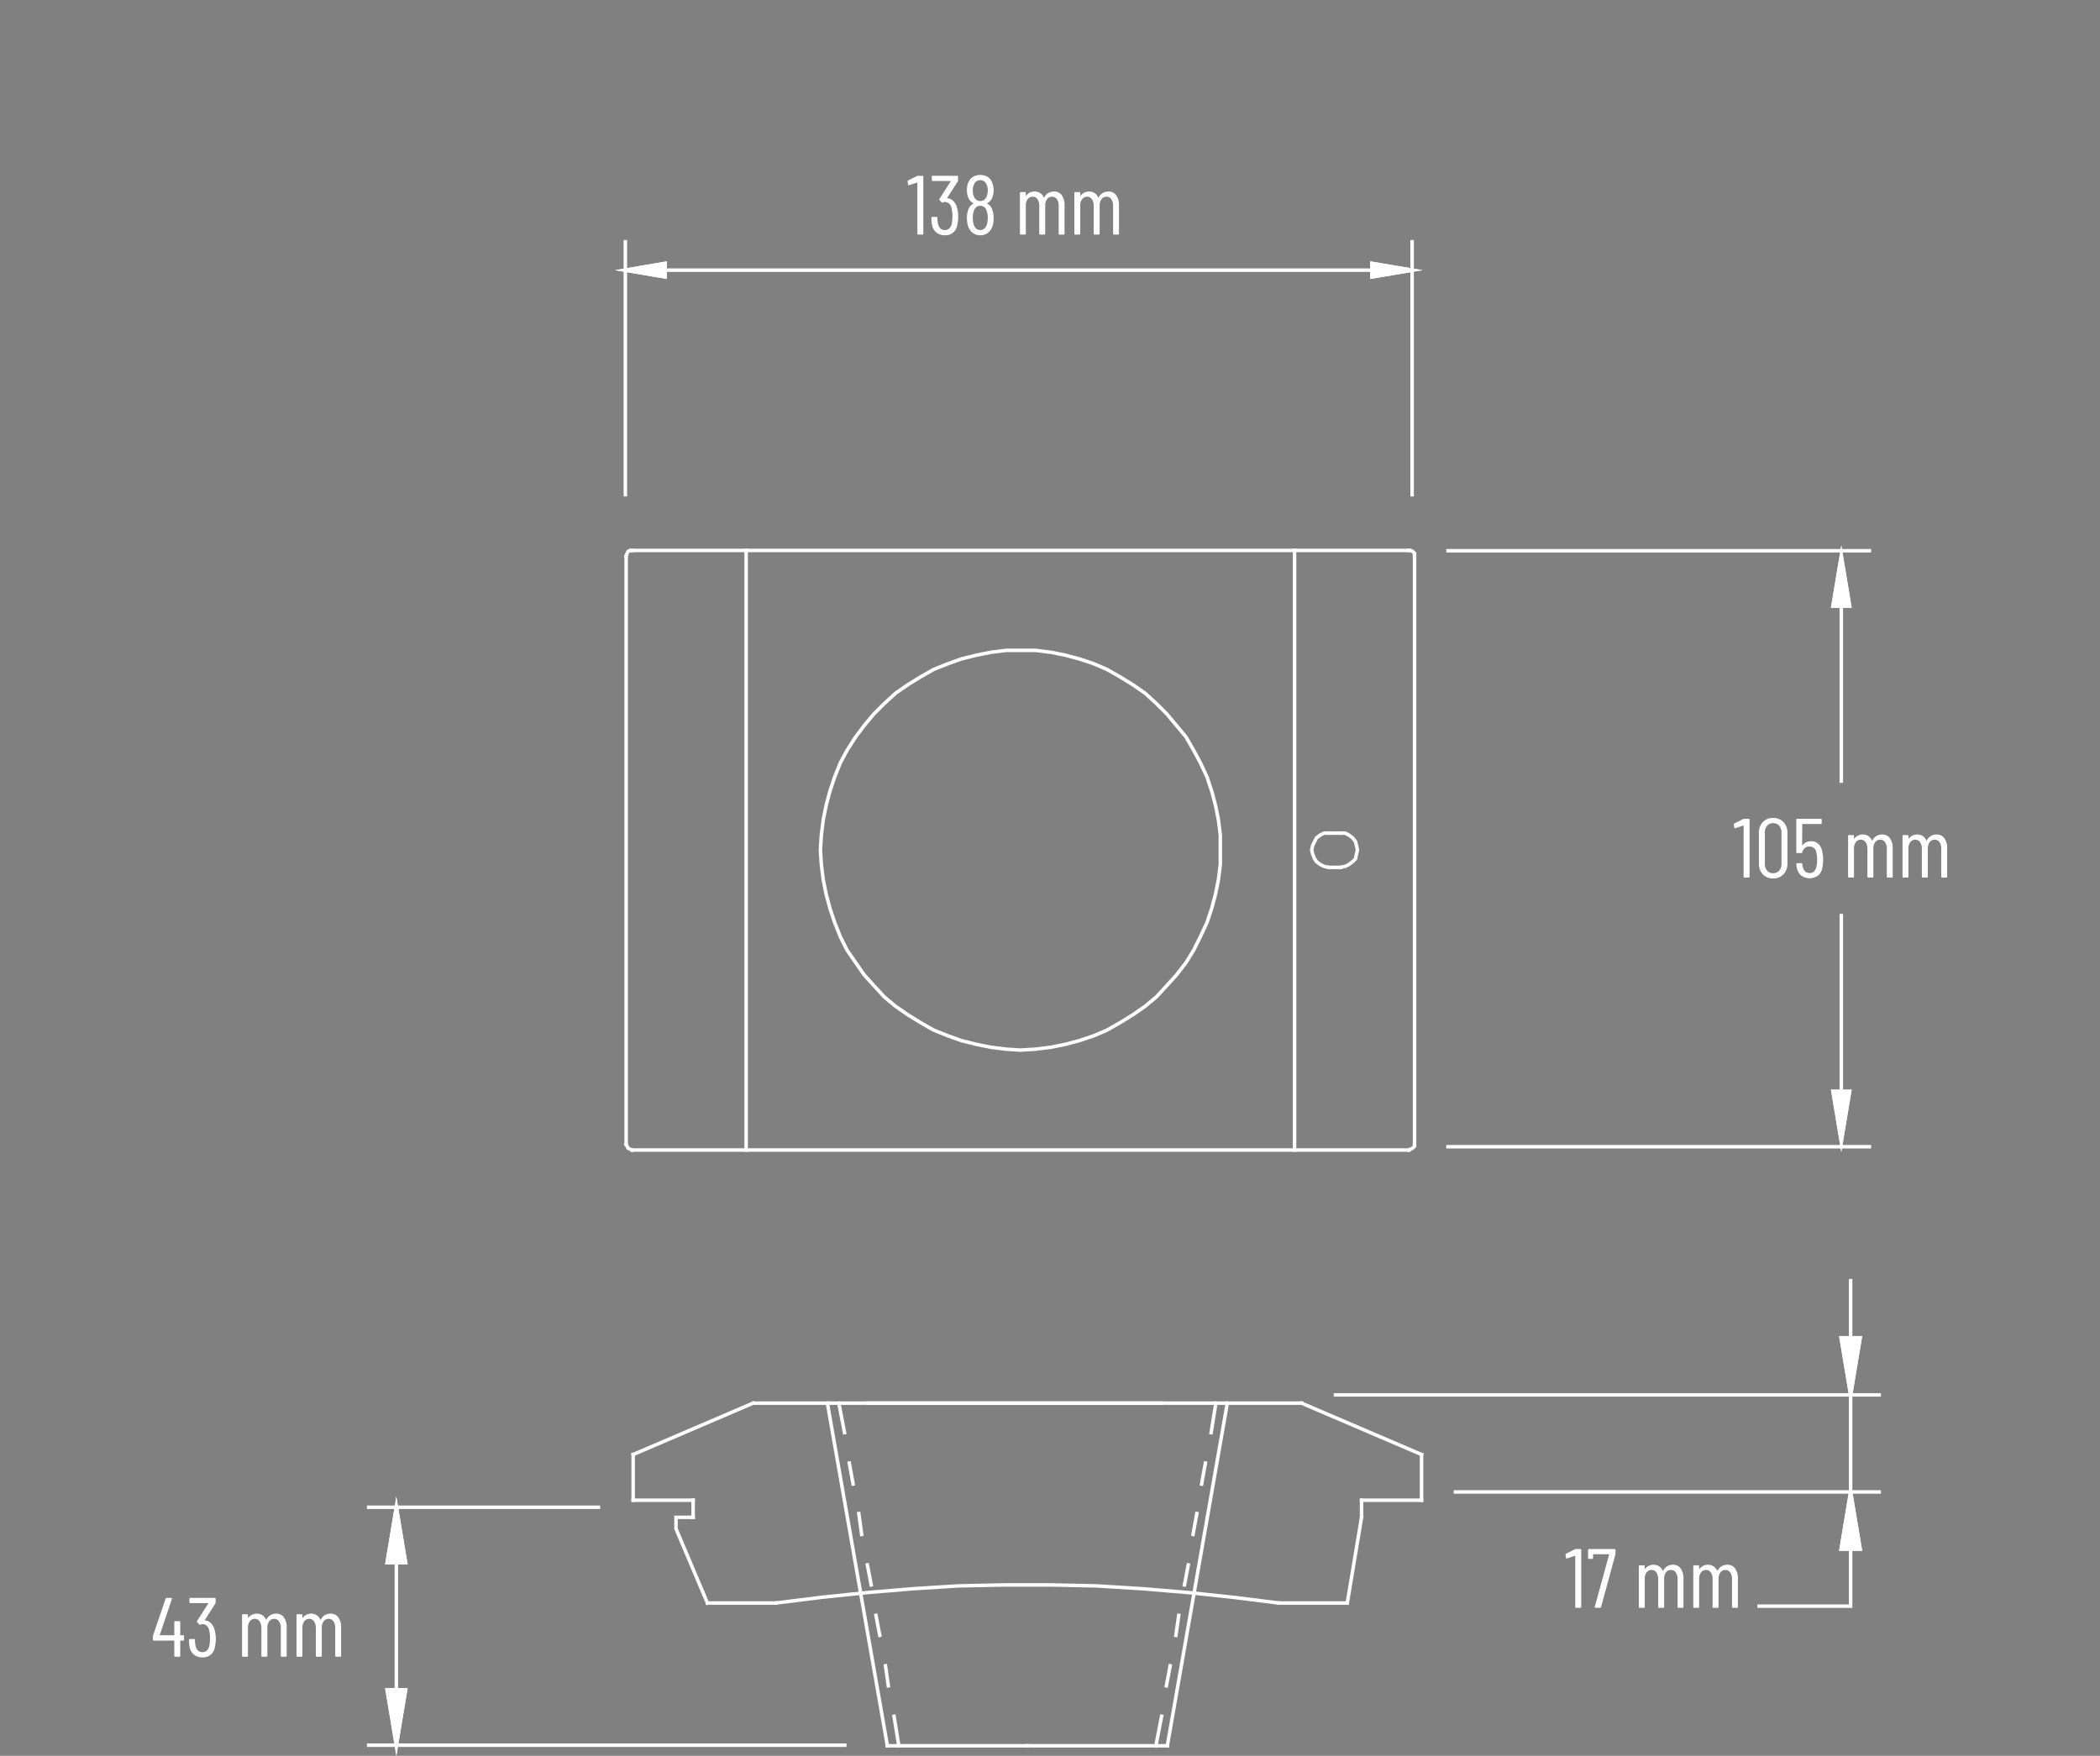 <svg id="Layer_1" data-name="Layer 1" xmlns="http://www.w3.org/2000/svg" viewBox="0 0 300 250.897"><rect x="0" y="0" width="300" height="250.897" fill="#808080" stroke="none"/><defs><style>.cls-1,.cls-2{fill:none;}.cls-2,.cls-3,.cls-4,.cls-6,.cls-7,.cls-8{stroke:#fff;stroke-miterlimit:10;}.cls-2,.cls-4,.cls-8{stroke-linecap:square;}.cls-2,.cls-3,.cls-4,.cls-6{stroke-width:0.5px;}.cls-3{fill:#212830;}.cls-3,.cls-6,.cls-7{fill-rule:evenodd;}.cls-4,.cls-5,.cls-6,.cls-7,.cls-8{fill:#fff;}.cls-7,.cls-8{stroke-width:0.25px;}</style></defs><title>S30-51051_ST</title><line class="cls-1" x2="300"/><line class="cls-1" x2="300"/><line class="cls-2" x1="89.336" y1="70.691" x2="89.336" y2="34.544"/><line class="cls-2" x1="201.73" y1="70.691" x2="201.73" y2="34.544"/><line class="cls-2" x1="95.007" y1="38.603" x2="195.995" y2="38.603"/><polygon class="cls-3" points="95.008 37.637 95.008 39.57 89.336 38.604 95.008 37.637"/><polygon class="cls-4" points="95.008 37.637 95.008 39.57 89.336 38.604 95.008 37.637 95.008 37.637"/><polygon class="cls-3" points="195.995 37.637 195.995 39.57 201.73 38.604 195.995 37.637"/><polygon class="cls-4" points="195.995 37.637 195.995 39.57 201.73 38.604 195.995 37.637 195.995 37.637"/><path class="cls-5" d="M206.137,30.121h.648a.106.106,0,0,1,.12.12v8.16a.106.106,0,0,1-.12.12h-.612a.106.106,0,0,1-.12-.12v-7.272a.042.042,0,0,0-.018-.036.04.04,0,0,0-.042,0l-1.128.372-.036.012c-.056,0-.092-.036-.108-.108l-.06-.444v-.024c0-.04.027-.08.084-.12l1.236-.624A.337.337,0,0,1,206.137,30.121Z" transform="translate(-75 -5)"/><path class="cls-5" d="M211.886,35.977a4.804,4.804,0,0,1-.133,1.164,1.678,1.678,0,0,1-1.775,1.476,1.831,1.831,0,0,1-1.242-.42,1.869,1.869,0,0,1-.606-1.164,5.511,5.511,0,0,1-.071-.924.106.106,0,0,1,.12-.12h.611a.106.106,0,0,1,.12.12,3.876,3.876,0,0,0,.072.78q.204.984.996.984a.896.896,0,0,0,.624-.228,1.277,1.277,0,0,0,.359-.66,5.731,5.731,0,0,0,.097-1.08,4.635,4.635,0,0,0-.145-1.26,1.197,1.197,0,0,0-.359-.582.878.878,0,0,0-.576-.198.743.743,0,0,0-.276.072c-.072.04-.128.036-.168-.012l-.312-.324a.145.145,0,0,1-.013-.168l1.597-2.508c.008-.008.008-.02,0-.036a.04.04,0,0,0-.036-.024H208.238a.106.106,0,0,1-.12-.12V30.241a.106.106,0,0,1,.12-.12h3.504a.106.106,0,0,1,.12.12v.54a.383.383,0,0,1-.048.156l-1.488,2.328a.056.056,0,0,0-.006.042.028.028,0,0,0,.03.018,1.366,1.366,0,0,1,.834.39,1.962,1.962,0,0,1,.51.894A4.563,4.563,0,0,1,211.886,35.977Z" transform="translate(-75 -5)"/><path class="cls-5" d="M216.049,34.105a1.325,1.325,0,0,1,.636.684,3.38,3.38,0,0,1,.265,1.392,3.474,3.474,0,0,1-.168,1.14,1.914,1.914,0,0,1-.66.954,1.77,1.77,0,0,1-1.093.342,1.725,1.725,0,0,1-1.062-.336,1.953,1.953,0,0,1-.666-.948,3.813,3.813,0,0,1-.168-1.164,3.281,3.281,0,0,1,.228-1.296,1.508,1.508,0,0,1,.673-.768q.047-.036,0-.072a1.507,1.507,0,0,1-.637-.648,2.611,2.611,0,0,1-.264-1.224,2.57,2.57,0,0,1,.264-1.224,1.663,1.663,0,0,1,.648-.69,1.91,1.91,0,0,1,.983-.246,1.994,1.994,0,0,1,.984.234,1.588,1.588,0,0,1,.648.678,2.912,2.912,0,0,1,.036,2.448,1.645,1.645,0,0,1-.648.672Q215.989,34.069,216.049,34.105Zm-2.076-1.872a1.897,1.897,0,0,0,.192.9.892.892,0,0,0,.863.588.933.933,0,0,0,.559-.168,1.029,1.029,0,0,0,.354-.468,2.024,2.024,0,0,0,.168-.864,1.754,1.754,0,0,0-.203-.912.918.918,0,0,0-.877-.564.902.902,0,0,0-.876.6A1.983,1.983,0,0,0,213.973,32.232Zm2.136,3.9a2.724,2.724,0,0,0-.168-1.032.921.921,0,0,0-.912-.696.852.852,0,0,0-.558.192,1.162,1.162,0,0,0-.354.552,2.888,2.888,0,0,0-.145.984,3.229,3.229,0,0,0,.108.876,1.286,1.286,0,0,0,.354.636.844.844,0,0,0,.594.228.889.889,0,0,0,.618-.234,1.3,1.3,0,0,0,.366-.666A3.438,3.438,0,0,0,216.109,36.132Z" transform="translate(-75 -5)"/><path class="cls-5" d="M226.682,32.893a2.395,2.395,0,0,1,.396,1.464v4.044a.106.106,0,0,1-.119.12H226.358a.106.106,0,0,1-.12-.12V34.429a1.612,1.612,0,0,0-.258-.966.8.8,0,0,0-.678-.354.854.854,0,0,0-.72.348,1.528,1.528,0,0,0-.265.948v3.996a.106.106,0,0,1-.12.12h-.611a.106.106,0,0,1-.12-.12V34.429a1.612,1.612,0,0,0-.258-.966.792.792,0,0,0-.666-.354.873.873,0,0,0-.727.348,1.51,1.51,0,0,0-.27.948v3.996a.106.106,0,0,1-.12.12h-.601a.105.105,0,0,1-.119-.12v-5.832a.105.105,0,0,1,.119-.12h.601a.106.106,0,0,1,.12.12v.372a.028.028,0,0,0,.018.03c.012.004.026-.002.042-.018a1.43,1.43,0,0,1,.54-.444,1.56,1.56,0,0,1,.66-.144,1.403,1.403,0,0,1,.792.222,1.426,1.426,0,0,1,.516.63.039.039,0,0,0,.036.024c.017,0,.028-.012.036-.036a1.429,1.429,0,0,1,.588-.636,1.624,1.624,0,0,1,.792-.204A1.313,1.313,0,0,1,226.682,32.893Z" transform="translate(-75 -5)"/><path class="cls-5" d="M234.459,32.893a2.395,2.395,0,0,1,.395,1.464v4.044a.106.106,0,0,1-.119.12h-.601a.106.106,0,0,1-.12-.12V34.429a1.612,1.612,0,0,0-.258-.966.8.8,0,0,0-.678-.354.854.854,0,0,0-.72.348,1.528,1.528,0,0,0-.265.948v3.996a.106.106,0,0,1-.12.12h-.611a.106.106,0,0,1-.12-.12V34.429a1.612,1.612,0,0,0-.258-.966.792.792,0,0,0-.666-.354.873.873,0,0,0-.727.348,1.51,1.51,0,0,0-.27.948v3.996a.106.106,0,0,1-.12.12h-.601a.105.105,0,0,1-.119-.12v-5.832a.105.105,0,0,1,.119-.12h.601a.106.106,0,0,1,.12.12v.372a.028.028,0,0,0,.018.03c.012.004.026-.002.042-.018a1.43,1.43,0,0,1,.54-.444,1.56,1.56,0,0,1,.66-.144,1.403,1.403,0,0,1,.792.222,1.426,1.426,0,0,1,.516.63.039.039,0,0,0,.036.024c.017,0,.028-.012.036-.036a1.429,1.429,0,0,1,.588-.636,1.624,1.624,0,0,1,.792-.204A1.313,1.313,0,0,1,234.459,32.893Z" transform="translate(-75 -5)"/><line class="cls-2" x1="190.787" y1="199.32" x2="268.456" y2="199.32"/><line class="cls-2" x1="207.926" y1="213.191" x2="268.456" y2="213.191"/><line class="cls-2" x1="264.376" y1="191.16" x2="264.376" y2="183"/><polyline class="cls-2" points="264.376 221.351 264.376 229.511 251.317 229.511"/><line class="cls-2" x1="264.376" y1="199.32" x2="264.376" y2="213.191"/><polygon class="cls-6" points="263.015 191.16 265.736 191.16 264.376 199.32 263.015 191.16"/><polygon class="cls-2" points="263.015 191.16 265.736 191.16 264.376 199.32 263.015 191.16 263.015 191.16"/><polygon class="cls-6" points="263.015 221.351 265.736 221.351 264.376 213.191 263.015 221.351"/><polygon class="cls-2" points="263.015 221.351 265.736 221.351 264.376 213.191 263.015 221.351 263.015 221.351"/><path class="cls-5" d="M300.12,226.348h.648a.106.106,0,0,1,.12.12v8.16a.106.106,0,0,1-.12.12h-.612a.106.106,0,0,1-.12-.12v-7.272a.042.042,0,0,0-.018-.036.04.04,0,0,0-.042,0l-1.128.372-.036.012c-.056,0-.092-.036-.108-.108l-.06-.444v-.024c0-.04.027-.08.084-.12l1.236-.624A.336.336,0,0,1,300.12,226.348Z" transform="translate(-75 -5)"/><path class="cls-5" d="M302.839,234.712a.108.108,0,0,1-.019-.096l2.053-7.476c.008-.008.006-.018-.007-.03a.057.057,0,0,0-.042-.018h-2.195a.042.042,0,0,0-.048.048v.492a.106.106,0,0,1-.12.12h-.468a.106.106,0,0,1-.12-.12v-1.164a.106.106,0,0,1,.12-.12h3.672a.107.107,0,0,1,.12.12v.552a1.337,1.337,0,0,1-.024.144l-2.04,7.476a.124.124,0,0,1-.132.108H302.929A.11.11,0,0,1,302.839,234.712Z" transform="translate(-75 -5)"/><path class="cls-5" d="M315.097,229.12a2.395,2.395,0,0,1,.396,1.464v4.044a.106.106,0,0,1-.119.12h-.601a.106.106,0,0,1-.12-.12V230.656a1.612,1.612,0,0,0-.258-.966.8.8,0,0,0-.678-.354.854.854,0,0,0-.72.348,1.528,1.528,0,0,0-.265.948v3.996a.106.106,0,0,1-.12.12h-.611a.106.106,0,0,1-.12-.12V230.656a1.612,1.612,0,0,0-.258-.966.792.792,0,0,0-.666-.354.873.873,0,0,0-.727.348,1.51,1.51,0,0,0-.27.948v3.996a.106.106,0,0,1-.12.12h-.601a.105.105,0,0,1-.119-.12v-5.832a.105.105,0,0,1,.119-.12h.601a.106.106,0,0,1,.12.12v.372a.028.028,0,0,0,.018.03c.012.004.026-.002.042-.018a1.43,1.43,0,0,1,.54-.444,1.56,1.56,0,0,1,.66-.144,1.404,1.404,0,0,1,.792.222,1.426,1.426,0,0,1,.516.63.039.039,0,0,0,.036.024c.017,0,.028-.012.036-.036a1.429,1.429,0,0,1,.588-.636,1.624,1.624,0,0,1,.792-.204A1.313,1.313,0,0,1,315.097,229.12Z" transform="translate(-75 -5)"/><path class="cls-5" d="M322.873,229.12a2.395,2.395,0,0,1,.396,1.464v4.044a.106.106,0,0,1-.119.12h-.601a.106.106,0,0,1-.12-.12V230.656a1.612,1.612,0,0,0-.258-.966.8.8,0,0,0-.678-.354.854.854,0,0,0-.72.348,1.528,1.528,0,0,0-.265.948v3.996a.106.106,0,0,1-.12.12h-.611a.106.106,0,0,1-.12-.12V230.656a1.612,1.612,0,0,0-.258-.966.792.792,0,0,0-.666-.354.873.873,0,0,0-.727.348,1.51,1.51,0,0,0-.27.948v3.996a.106.106,0,0,1-.12.12h-.601a.105.105,0,0,1-.119-.12v-5.832a.105.105,0,0,1,.119-.12h.601a.106.106,0,0,1,.12.12v.372a.028.028,0,0,0,.018.03c.012.004.026-.002.042-.018a1.43,1.43,0,0,1,.54-.444,1.56,1.56,0,0,1,.66-.144,1.404,1.404,0,0,1,.792.222,1.426,1.426,0,0,1,.516.63.039.039,0,0,0,.036.024c.017,0,.028-.012.036-.036a1.429,1.429,0,0,1,.588-.636,1.624,1.624,0,0,1,.792-.204A1.313,1.313,0,0,1,322.873,229.12Z" transform="translate(-75 -5)"/><line class="cls-4" x1="206.859" y1="163.858" x2="267.056" y2="163.858"/><line class="cls-4" x1="206.859" y1="78.697" x2="267.056" y2="78.697"/><line class="cls-4" x1="263.043" y1="155.833" x2="263.043" y2="130.833"/><line class="cls-4" x1="263.043" y1="86.619" x2="263.043" y2="111.619"/><polygon class="cls-7" points="261.705 155.833 264.381 155.833 263.043 163.858 261.705 155.833"/><polygon class="cls-8" points="261.705 155.833 264.381 155.833 263.043 163.858 261.705 155.833 261.705 155.833"/><polygon class="cls-7" points="261.705 86.722 264.381 86.722 263.043 78.697 261.705 86.722"/><polygon class="cls-8" points="261.705 86.722 264.381 86.722 263.043 78.697 261.705 86.722 261.705 86.722"/><line class="cls-2" x1="182.675" y1="229.058" x2="192.469" y2="229.058"/><line class="cls-2" x1="203.079" y1="214.37" x2="203.079" y2="207.842"/><line class="cls-2" x1="185.939" y1="200.498" x2="107.59" y2="200.498"/><line class="cls-2" x1="90.451" y1="207.842" x2="90.451" y2="214.37"/><line class="cls-2" x1="101.06" y1="229.058" x2="110.854" y2="229.058"/><line class="cls-2" x1="90.451" y1="214.37" x2="99.02" y2="214.37"/><line class="cls-2" x1="194.509" y1="214.37" x2="203.079" y2="214.37"/><polyline class="cls-2" points="182.675 229.058 176.146 228.242 169.753 227.562 163.223 227.018 156.558 226.61 150.029 226.474 143.5 226.474 136.971 226.61 130.442 227.018 123.912 227.562 117.383 228.242 110.854 229.058"/><line class="cls-2" x1="90.451" y1="207.842" x2="107.59" y2="200.498"/><line class="cls-2" x1="203.079" y1="207.842" x2="185.939" y2="200.498"/><line class="cls-2" x1="194.509" y1="216.818" x2="194.509" y2="214.37"/><line class="cls-2" x1="99.02" y1="214.37" x2="99.02" y2="216.818"/><line class="cls-2" x1="194.509" y1="216.818" x2="192.469" y2="229.058"/><polyline class="cls-2" points="99.02 216.818 96.572 216.818 96.572 218.45 101.06 229.058"/><polyline class="cls-2" points="201.262 164.332 201.534 164.197 201.806 164.06 202.079 163.789 202.079 163.516"/><line class="cls-2" x1="202.079" y1="163.516" x2="202.079" y2="79.47"/><polyline class="cls-2" points="202.079 79.47 202.079 79.062 201.806 78.79 201.534 78.654 201.262 78.654"/><line class="cls-2" x1="201.262" y1="78.654" x2="90.267" y2="78.654"/><polyline class="cls-2" points="90.267 78.654 89.995 78.654 89.723 78.79 89.587 79.062 89.451 79.47"/><line class="cls-2" x1="89.451" y1="79.47" x2="89.451" y2="163.516"/><polyline class="cls-2" points="89.451 163.516 89.587 163.789 89.723 164.06 89.995 164.197 90.267 164.332"/><line class="cls-2" x1="90.267" y1="164.332" x2="201.262" y2="164.332"/><line class="cls-2" x1="106.59" y1="164.332" x2="106.59" y2="78.654"/><line class="cls-2" x1="184.939" y1="164.332" x2="184.939" y2="78.654"/><polyline class="cls-2" points="189.836 119.045 189.156 119.045 188.612 119.317 188.068 119.725 187.796 120.269 187.524 120.813 187.388 121.493 187.524 122.037 187.796 122.717 188.068 123.125 188.612 123.533 189.156 123.805 189.836 123.941"/><line class="cls-2" x1="189.836" y1="119.045" x2="191.469" y2="119.045"/><polyline class="cls-2" points="191.469 123.941 192.149 123.805 192.693 123.533 193.237 123.125 193.645 122.717 193.781 122.037 193.917 121.493 193.781 120.813 193.645 120.269 193.237 119.725 192.693 119.317 192.149 119.045 191.469 119.045"/><line class="cls-2" x1="191.469" y1="123.941" x2="189.836" y2="123.941"/><line class="cls-2" x1="165.944" y1="200.498" x2="123.912" y2="200.498"/><line class="cls-2" x1="165.128" y1="249.457" x2="165.944" y2="245.241"/><line class="cls-2" x1="166.624" y1="240.89" x2="167.168" y2="238.034"/><line class="cls-2" x1="167.984" y1="233.682" x2="168.392" y2="230.826"/><line class="cls-2" x1="169.209" y1="226.474" x2="169.753" y2="223.618"/><line class="cls-2" x1="170.433" y1="219.266" x2="170.977" y2="216.274"/><line class="cls-2" x1="171.657" y1="212.058" x2="172.201" y2="209.066"/><line class="cls-2" x1="173.017" y1="204.714" x2="173.697" y2="200.498"/><line class="cls-2" x1="166.76" y1="249.457" x2="175.33" y2="200.498"/><line class="cls-2" x1="166.76" y1="249.457" x2="146.765" y2="249.457"/><line class="cls-2" x1="128.401" y1="249.457" x2="127.721" y2="245.241"/><line class="cls-2" x1="126.905" y1="240.89" x2="126.497" y2="238.034"/><line class="cls-2" x1="125.681" y1="233.682" x2="125.137" y2="230.826"/><line class="cls-2" x1="124.457" y1="226.474" x2="123.912" y2="223.618"/><line class="cls-2" x1="123.096" y1="219.266" x2="122.688" y2="216.274"/><line class="cls-2" x1="121.872" y1="212.058" x2="121.328" y2="209.066"/><line class="cls-2" x1="120.648" y1="204.714" x2="119.832" y2="200.498"/><line class="cls-2" x1="126.769" y1="249.457" x2="118.199" y2="200.498"/><line class="cls-2" x1="126.769" y1="249.457" x2="146.765" y2="249.457"/><line class="cls-4" x1="120.682" y1="249.377" x2="52.669" y2="249.377"/><line class="cls-4" x1="85.49" y1="215.377" x2="52.669" y2="215.377"/><line class="cls-4" x1="56.624" y1="241.47" x2="56.624" y2="223.284"/><polygon class="cls-6" points="55.305 241.47 57.942 241.47 56.624 249.377 55.305 241.47"/><polygon class="cls-4" points="55.305 241.47 57.942 241.47 56.624 249.377 55.305 241.47 55.305 241.47"/><polygon class="cls-6" points="55.305 223.284 57.942 223.284 56.624 215.377 55.305 223.284"/><polygon class="cls-4" points="55.305 223.284 57.942 223.284 56.624 215.377 55.305 223.284 55.305 223.284"/><polygon class="cls-2" points="174.33 121.493 174.33 119.317 174.058 117.141 173.649 115.101 173.105 113.061 172.425 111.021 171.473 108.981 170.521 107.213 169.433 105.309 168.072 103.677 166.712 102.045 165.216 100.549 163.584 99.053 161.815 97.829 160.047 96.741 158.143 95.654 156.238 94.838 154.198 94.157 152.158 93.614 150.117 93.206 147.941 92.933 145.765 92.933 143.724 92.933 141.548 93.206 139.507 93.614 137.331 94.157 135.427 94.838 133.386 95.654 131.482 96.741 129.714 97.829 127.945 99.053 126.313 100.549 124.817 102.045 123.457 103.677 122.232 105.309 121.008 107.213 120.056 108.981 119.24 111.021 118.56 113.061 118.016 115.101 117.608 117.141 117.336 119.317 117.199 121.493 117.336 123.533 117.608 125.709 118.016 127.749 118.56 129.789 119.24 131.829 120.056 133.869 121.008 135.773 122.232 137.541 123.457 139.309 124.817 140.805 126.313 142.437 127.945 143.797 129.714 145.021 131.482 146.109 133.386 147.197 135.427 148.013 137.331 148.693 139.507 149.237 141.548 149.645 143.724 149.917 145.765 150.053 147.941 149.917 150.117 149.645 152.158 149.237 154.198 148.693 156.238 148.013 158.143 147.197 160.047 146.109 161.815 145.021 163.584 143.797 165.216 142.437 166.712 140.805 168.072 139.309 169.433 137.541 170.521 135.773 171.473 133.869 172.425 131.829 173.105 129.789 173.649 127.749 174.058 125.709 174.33 123.533 174.33 121.493 174.33 121.493"/><path class="cls-5" d="M324.17,122h.648a.106.106,0,0,1,.12.12v8.16a.106.106,0,0,1-.12.12h-.612a.106.106,0,0,1-.12-.12v-7.271a.039.039,0,0,0-.06-.036l-1.128.372-.036.012c-.056,0-.092-.036-.108-.108l-.06-.443v-.024c0-.04.028-.08.084-.12l1.236-.624A.352.352,0,0,1,324.17,122Z" transform="translate(-75 -5)"/><path class="cls-5" d="M326.828,129.927a2.179,2.179,0,0,1-.558-1.555v-4.344a2.176,2.176,0,0,1,.558-1.554,1.921,1.921,0,0,1,1.47-.594,1.956,1.956,0,0,1,1.488.594,2.163,2.163,0,0,1,.564,1.554v4.344a2.166,2.166,0,0,1-.564,1.555,1.959,1.959,0,0,1-1.488.594A1.924,1.924,0,0,1,326.828,129.927Zm2.346-.522a1.444,1.444,0,0,0,.324-.984v-4.439a1.444,1.444,0,0,0-.324-.984,1.102,1.102,0,0,0-.876-.372,1.076,1.076,0,0,0-.852.372,1.446,1.446,0,0,0-.324.984v4.439a1.446,1.446,0,0,0,.324.984,1.076,1.076,0,0,0,.852.372A1.102,1.102,0,0,0,329.174,129.404Z" transform="translate(-75 -5)"/><path class="cls-5" d="M335.438,127.845a6.436,6.436,0,0,1-.072.996,1.985,1.985,0,0,1-.594,1.229,2.071,2.071,0,0,1-2.508.006,2.038,2.038,0,0,1-.606-1.26l-.036-.36v-.023c0-.064.036-.097.108-.097h.612a.12.12,0,0,1,.132.12l.036.288q.192,1.008,1.008,1.008a.873.873,0,0,0,.636-.245,1.35,1.35,0,0,0,.348-.715,4.578,4.578,0,0,0,.084-.96,4.286,4.286,0,0,0-.108-1.031.951.951,0,0,0-.96-.841.974.974,0,0,0-1.032.828.135.135,0,0,1-.132.108h-.624a.106.106,0,0,1-.12-.12v-4.656A.106.106,0,0,1,331.729,122h3.396a.106.106,0,0,1,.12.12v.504a.106.106,0,0,1-.12.12h-2.616a.043.043,0,0,0-.048.048l-.012,2.977a.04.04,0,0,0,.018.036c.012.008.026.004.042-.013a1.233,1.233,0,0,1,.51-.438,1.659,1.659,0,0,1,.714-.15,1.46,1.46,0,0,1,1.044.385,1.951,1.951,0,0,1,.54,1.104A4.557,4.557,0,0,1,335.438,127.845Z" transform="translate(-75 -5)"/><path class="cls-5" d="M344.99,124.772a2.393,2.393,0,0,1,.396,1.464v4.044a.106.106,0,0,1-.12.12h-.6a.106.106,0,0,1-.12-.12v-3.972a1.608,1.608,0,0,0-.258-.966.8.8,0,0,0-.678-.354.856.856,0,0,0-.72.348,1.538,1.538,0,0,0-.264.948v3.996a.106.106,0,0,1-.12.12h-.612a.106.106,0,0,1-.12-.12v-3.972a1.608,1.608,0,0,0-.258-.966.79.79,0,0,0-.666-.354.873.873,0,0,0-.726.348,1.513,1.513,0,0,0-.27.948v3.996a.106.106,0,0,1-.12.12h-.6a.106.106,0,0,1-.12-.12v-5.832a.106.106,0,0,1,.12-.12h.6a.106.106,0,0,1,.12.12v.372a.028.028,0,0,0,.018.03c.012.004.026-.002.042-.019a1.428,1.428,0,0,1,.54-.443,1.548,1.548,0,0,1,.66-.145,1.401,1.401,0,0,1,.792.223,1.416,1.416,0,0,1,.516.63.038.038,0,0,0,.036.023c.016,0,.028-.012.036-.036a1.432,1.432,0,0,1,.588-.636,1.626,1.626,0,0,1,.792-.204A1.316,1.316,0,0,1,344.99,124.772Z" transform="translate(-75 -5)"/><path class="cls-5" d="M352.766,124.772a2.393,2.393,0,0,1,.396,1.464v4.044a.106.106,0,0,1-.12.12h-.6a.106.106,0,0,1-.12-.12v-3.972a1.608,1.608,0,0,0-.258-.966.8.8,0,0,0-.678-.354.856.856,0,0,0-.72.348,1.538,1.538,0,0,0-.264.948v3.996a.106.106,0,0,1-.12.12h-.612a.106.106,0,0,1-.12-.12v-3.972a1.608,1.608,0,0,0-.258-.966.79.79,0,0,0-.666-.354.873.873,0,0,0-.726.348,1.514,1.514,0,0,0-.27.948v3.996a.106.106,0,0,1-.12.12h-.6a.106.106,0,0,1-.12-.12v-5.832a.106.106,0,0,1,.12-.12h.6a.106.106,0,0,1,.12.12v.372a.028.028,0,0,0,.018.03c.012.004.026-.002.042-.019a1.428,1.428,0,0,1,.54-.443,1.548,1.548,0,0,1,.66-.145,1.401,1.401,0,0,1,.792.223,1.416,1.416,0,0,1,.516.63.038.038,0,0,0,.036.023c.016,0,.028-.012.036-.036a1.432,1.432,0,0,1,.588-.636,1.626,1.626,0,0,1,.792-.204A1.316,1.316,0,0,1,352.766,124.772Z" transform="translate(-75 -5)"/><path class="cls-5" d="M101.29,238.781v.528a.106.106,0,0,1-.12.12h-.372a.042.042,0,0,0-.048.048v2.136a.106.106,0,0,1-.12.12h-.612a.106.106,0,0,1-.12-.12v-2.136a.042.042,0,0,0-.048-.048H96.958a.106.106,0,0,1-.12-.12v-.456a.654.654,0,0,1,.024-.145l1.8-5.279a.14.14,0,0,1,.144-.097h.66c.088,0,.12.045.096.133l-1.728,5.136a.04.04,0,0,0,0,.042.041.041,0,0,0,.036.018h1.98a.042.042,0,0,0,.048-.048v-1.836a.106.106,0,0,1,.12-.12h.612a.106.106,0,0,1,.12.12v1.836a.042.042,0,0,0,.048.048h.372A.106.106,0,0,1,101.29,238.781Z" transform="translate(-75 -5)"/><path class="cls-5" d="M105.826,239.189a4.808,4.808,0,0,1-.132,1.164,1.678,1.678,0,0,1-1.776,1.476,1.829,1.829,0,0,1-1.242-.42,1.866,1.866,0,0,1-.606-1.164,5.441,5.441,0,0,1-.072-.924.106.106,0,0,1,.12-.12H102.73a.106.106,0,0,1,.12.12,3.843,3.843,0,0,0,.072.78q.204.984.996.983a.894.894,0,0,0,.624-.228,1.287,1.287,0,0,0,.36-.66,5.776,5.776,0,0,0,.096-1.08,4.656,4.656,0,0,0-.144-1.26,1.19,1.19,0,0,0-.36-.582.878.878,0,0,0-.576-.198.744.744,0,0,0-.276.072q-.108.06-.168-.012l-.312-.324a.145.145,0,0,1-.012-.168l1.596-2.508c.008-.008.008-.021,0-.036a.039.039,0,0,0-.036-.024h-2.532a.106.106,0,0,1-.12-.12v-.504a.106.106,0,0,1,.12-.12h3.504a.106.106,0,0,1,.12.12v.54a.376.376,0,0,1-.048.156l-1.488,2.328a.054.054,0,0,0-.006.042.027.027,0,0,0,.03.018,1.365,1.365,0,0,1,.834.391,1.947,1.947,0,0,1,.51.894A4.563,4.563,0,0,1,105.826,239.189Z" transform="translate(-75 -5)"/><path class="cls-5" d="M115.558,236.105a2.393,2.393,0,0,1,.396,1.464v4.044a.106.106,0,0,1-.12.12h-.6a.106.106,0,0,1-.12-.12V237.642a1.608,1.608,0,0,0-.258-.966.8.8,0,0,0-.678-.354.856.856,0,0,0-.72.348,1.538,1.538,0,0,0-.264.948v3.996a.106.106,0,0,1-.12.12h-.612a.106.106,0,0,1-.12-.12V237.642a1.608,1.608,0,0,0-.258-.966.79.79,0,0,0-.666-.354.873.873,0,0,0-.726.348,1.514,1.514,0,0,0-.27.948v3.996a.106.106,0,0,1-.12.12h-.6a.106.106,0,0,1-.12-.12v-5.832a.106.106,0,0,1,.12-.12h.6a.106.106,0,0,1,.12.12v.372a.028.028,0,0,0,.018.03c.012.004.026-.002.042-.019a1.428,1.428,0,0,1,.54-.443,1.548,1.548,0,0,1,.66-.145,1.401,1.401,0,0,1,.792.223,1.416,1.416,0,0,1,.516.63.038.038,0,0,0,.036.023c.016,0,.028-.012.036-.036a1.432,1.432,0,0,1,.588-.636,1.626,1.626,0,0,1,.792-.204A1.316,1.316,0,0,1,115.558,236.105Z" transform="translate(-75 -5)"/><path class="cls-5" d="M123.334,236.105a2.393,2.393,0,0,1,.396,1.464v4.044a.106.106,0,0,1-.12.12h-.6a.106.106,0,0,1-.12-.12V237.642a1.608,1.608,0,0,0-.258-.966.8.8,0,0,0-.678-.354.856.856,0,0,0-.72.348,1.538,1.538,0,0,0-.264.948v3.996a.106.106,0,0,1-.12.12h-.612a.106.106,0,0,1-.12-.12V237.642a1.608,1.608,0,0,0-.258-.966.79.79,0,0,0-.666-.354.873.873,0,0,0-.726.348,1.514,1.514,0,0,0-.27.948v3.996a.106.106,0,0,1-.12.12h-.6a.106.106,0,0,1-.12-.12v-5.832a.106.106,0,0,1,.12-.12h.6a.106.106,0,0,1,.12.12v.372a.028.028,0,0,0,.018.03c.012.004.026-.002.042-.019a1.428,1.428,0,0,1,.54-.443,1.548,1.548,0,0,1,.66-.145,1.401,1.401,0,0,1,.792.223,1.416,1.416,0,0,1,.516.63.038.038,0,0,0,.036.023c.016,0,.028-.012.036-.036a1.432,1.432,0,0,1,.588-.636,1.626,1.626,0,0,1,.792-.204A1.316,1.316,0,0,1,123.334,236.105Z" transform="translate(-75 -5)"/></svg>
